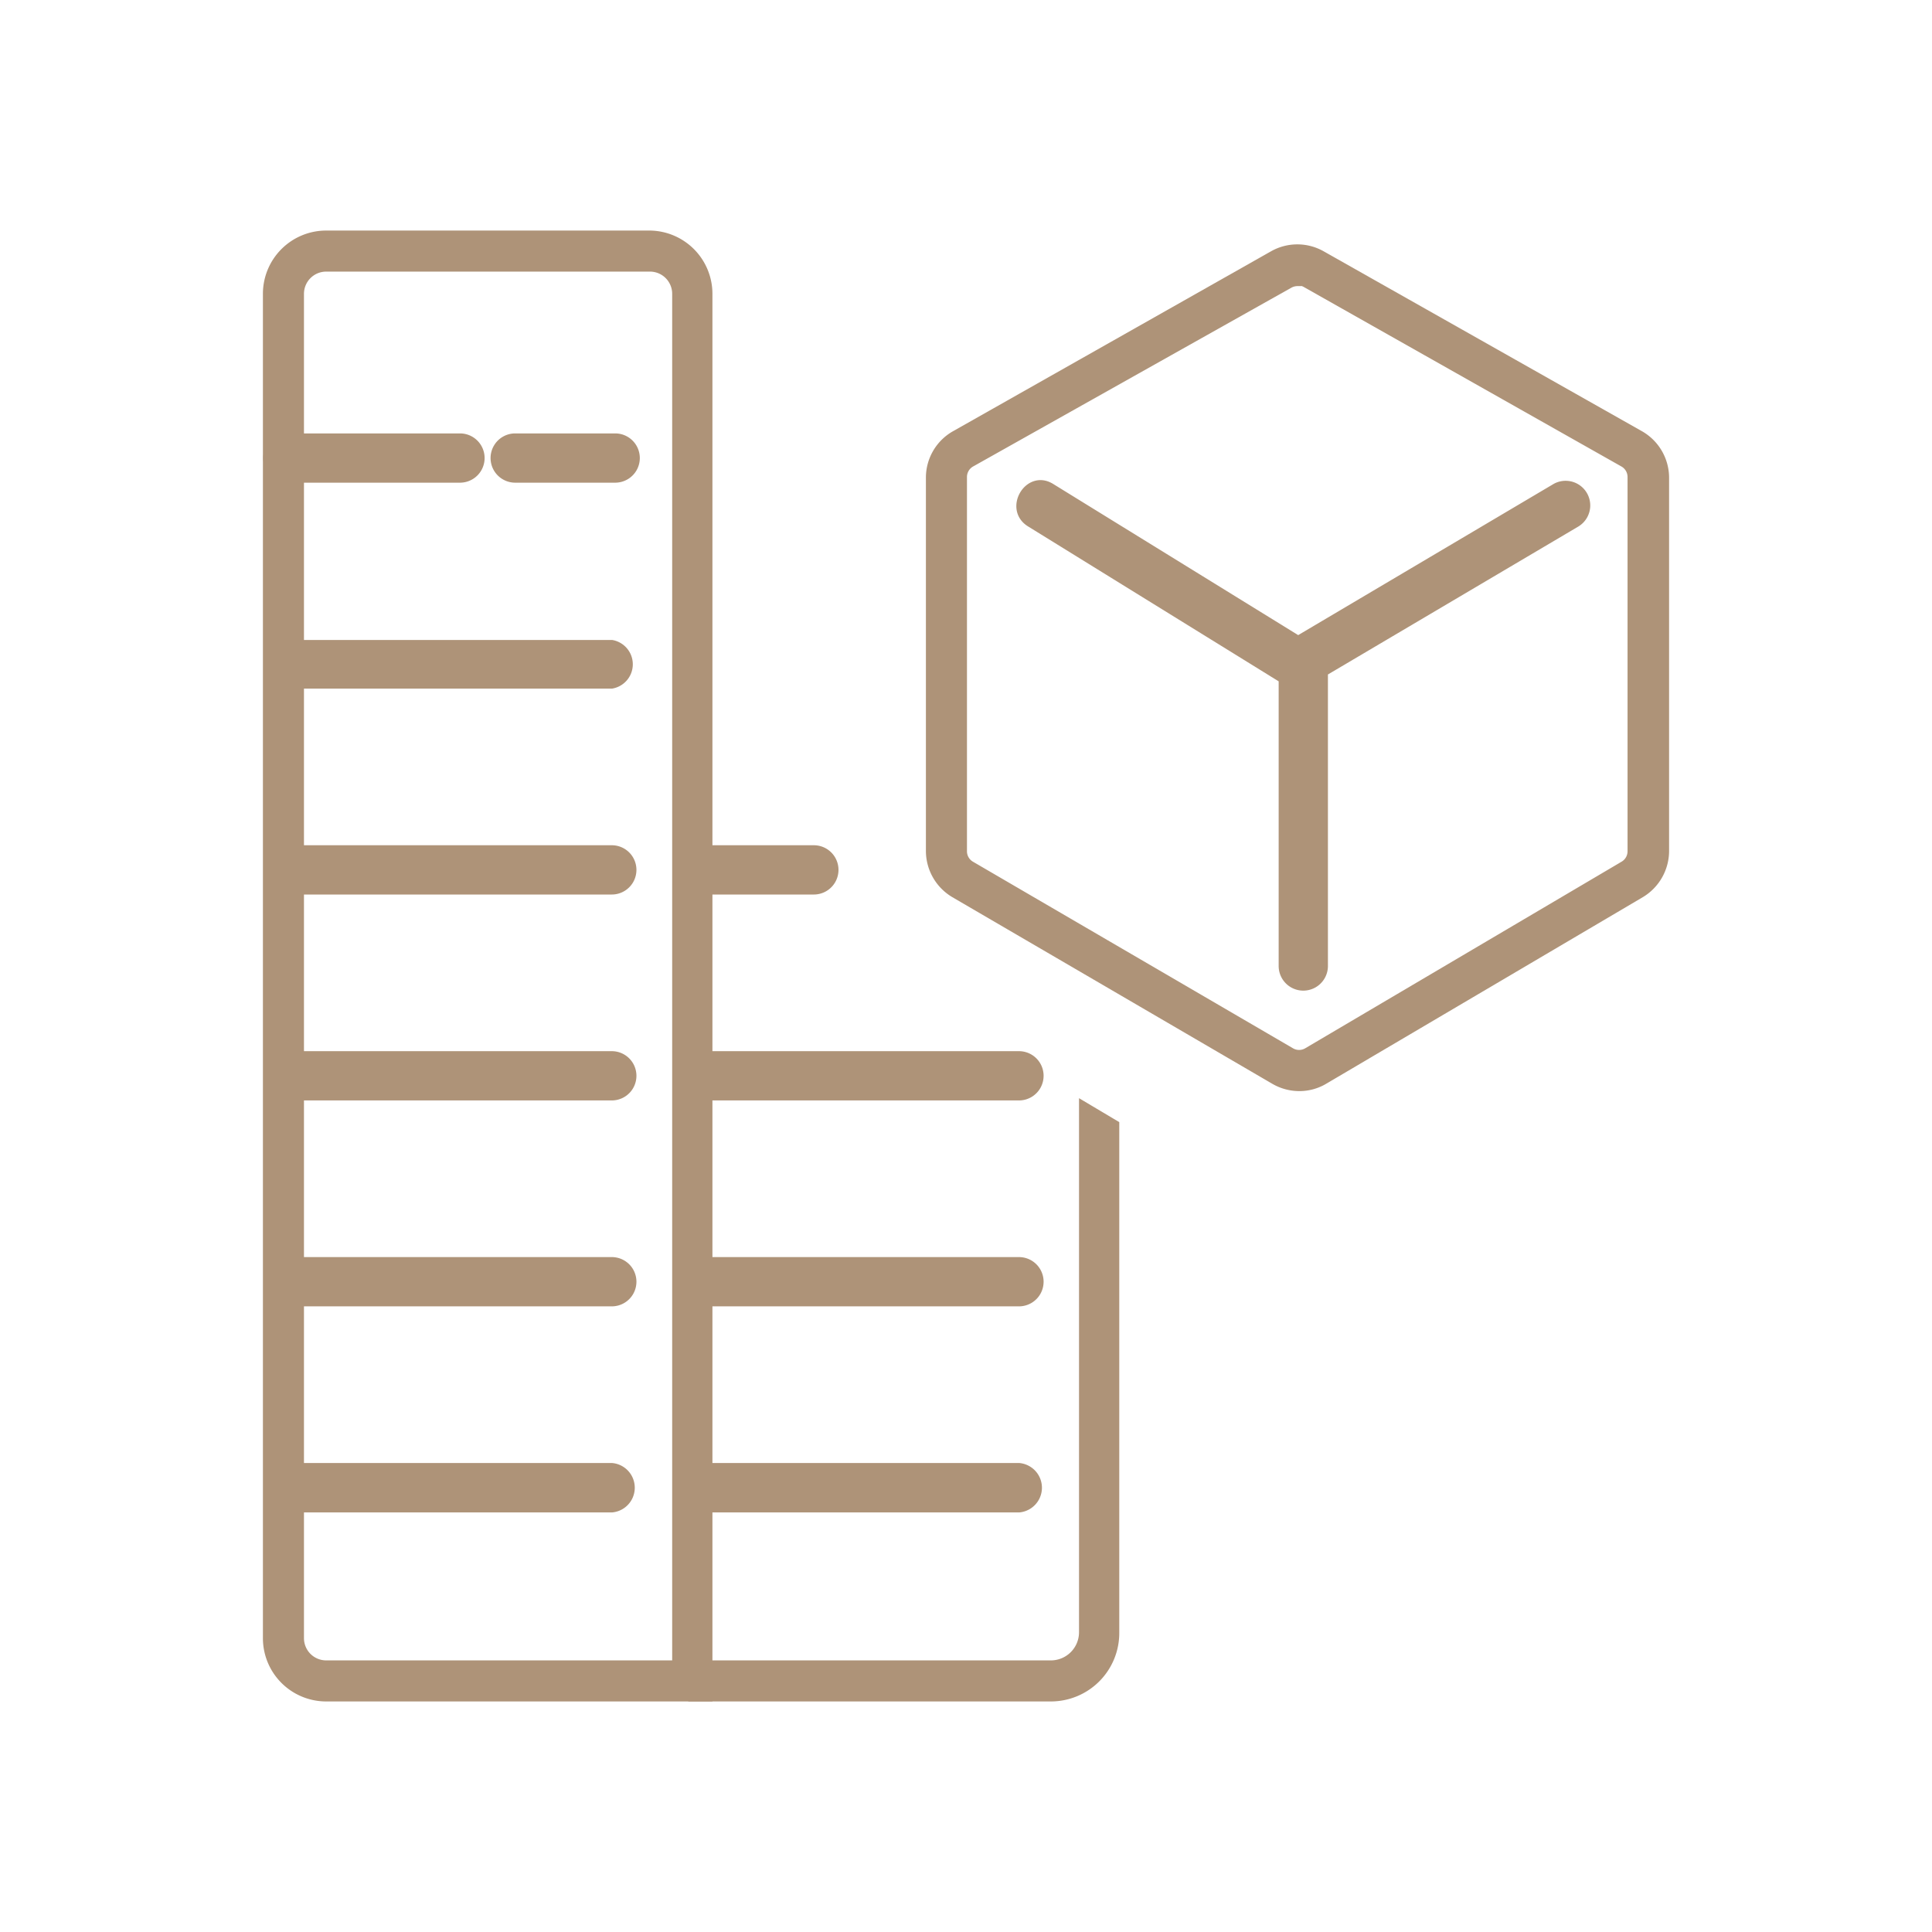 <svg id="BIM" xmlns="http://www.w3.org/2000/svg" viewBox="0 0 120 120"><defs><style>.cls-1{fill:#ae9378;stroke:#ae9378;stroke-miterlimit:10;stroke-width:0.5px;}</style></defs><path class="cls-1" d="M44,105.43H20.26a3.68,3.68,0,0,1-3.68-3.68V18.25a3.68,3.68,0,0,1,3.68-3.68h20.1A3.68,3.68,0,0,1,44,18.25ZM20.26,16.62a1.63,1.63,0,0,0-1.63,1.63v83.5a1.63,1.63,0,0,0,1.63,1.63H42V18.25a1.63,1.63,0,0,0-1.62-1.63Z"/><path class="cls-1" d="M65.27,105.43H43v-2.05H65.27a2,2,0,0,0,2-2V68.65l2,1.19v31.55A4,4,0,0,1,65.27,105.43Z"/><path class="cls-1" d="M17.88,29.73H28.57a1.28,1.28,0,0,0,0-2.56H17.88a1.28,1.28,0,0,0,0,2.56Z"/><path class="cls-1" d="M32,29.73h6.21a1.28,1.28,0,1,0,0-2.56H32a1.28,1.28,0,1,0,0,2.56Z"/><path class="cls-1" d="M43.55,55.31h7a1.28,1.28,0,0,0,0-2.56h-7a1.28,1.28,0,1,0,0,2.56Z"/><path class="cls-1" d="M43.55,68.1H63.29a1.28,1.28,0,0,0,0-2.56H43.55a1.28,1.28,0,0,0,0,2.56Z"/><path class="cls-1" d="M43.55,80.89H63.29a1.28,1.28,0,0,0,0-2.56H43.55a1.28,1.28,0,0,0,0,2.56Z"/><path class="cls-1" d="M43.55,93.69H63.29a1.29,1.29,0,0,0,0-2.57H43.55a1.29,1.29,0,0,0,0,2.57Z"/><path class="cls-1" d="M18.46,42.52H38A1.28,1.28,0,0,0,38,40H18.46a1.28,1.28,0,0,0,0,2.56Z"/><path class="cls-1" d="M18.46,55.31H38a1.28,1.28,0,0,0,0-2.56H18.46a1.28,1.28,0,0,0,0,2.56Z"/><path class="cls-1" d="M18.46,68.1H38a1.28,1.28,0,0,0,0-2.56H18.46a1.28,1.28,0,0,0,0,2.56Z"/><path class="cls-1" d="M18.46,80.89H38a1.28,1.28,0,0,0,0-2.56H18.46a1.28,1.28,0,0,0,0,2.56Z"/><path class="cls-1" d="M18.46,93.69H38a1.29,1.29,0,0,0,0-2.57H18.46a1.29,1.29,0,0,0,0,2.57Z"/><path class="cls-1" d="M80.7,67.52a3.09,3.09,0,0,1-1.55-.42L59.28,55.51a3.09,3.09,0,0,1-1.52-2.66V29.64A3.06,3.06,0,0,1,59.32,27L79.08,15.82a3.07,3.07,0,0,1,3,0L101.86,27a3.08,3.08,0,0,1,1.56,2.67V52.86a3.1,3.1,0,0,1-1.51,2.65L82.26,67.09A3,3,0,0,1,80.7,67.52Zm-.11-50a1.06,1.06,0,0,0-.5.13L60.33,28.75a1,1,0,0,0-.52.89V52.85a1,1,0,0,0,.5.89L80.19,65.33a1,1,0,0,0,1,0l19.65-11.59a1,1,0,0,0,.5-.88V29.64a1,1,0,0,0-.52-.89L81.09,17.6A1.09,1.09,0,0,0,80.59,17.47Z"/><path class="cls-1" d="M96.63,30.27l-16,9.47L65.28,30.27c-1.41-.87-2.7,1.34-1.3,2.21l15.69,9.7V60a1.28,1.28,0,0,0,2.56,0V41.75l15.69-9.27A1.28,1.28,0,0,0,96.63,30.27Z"/></svg>